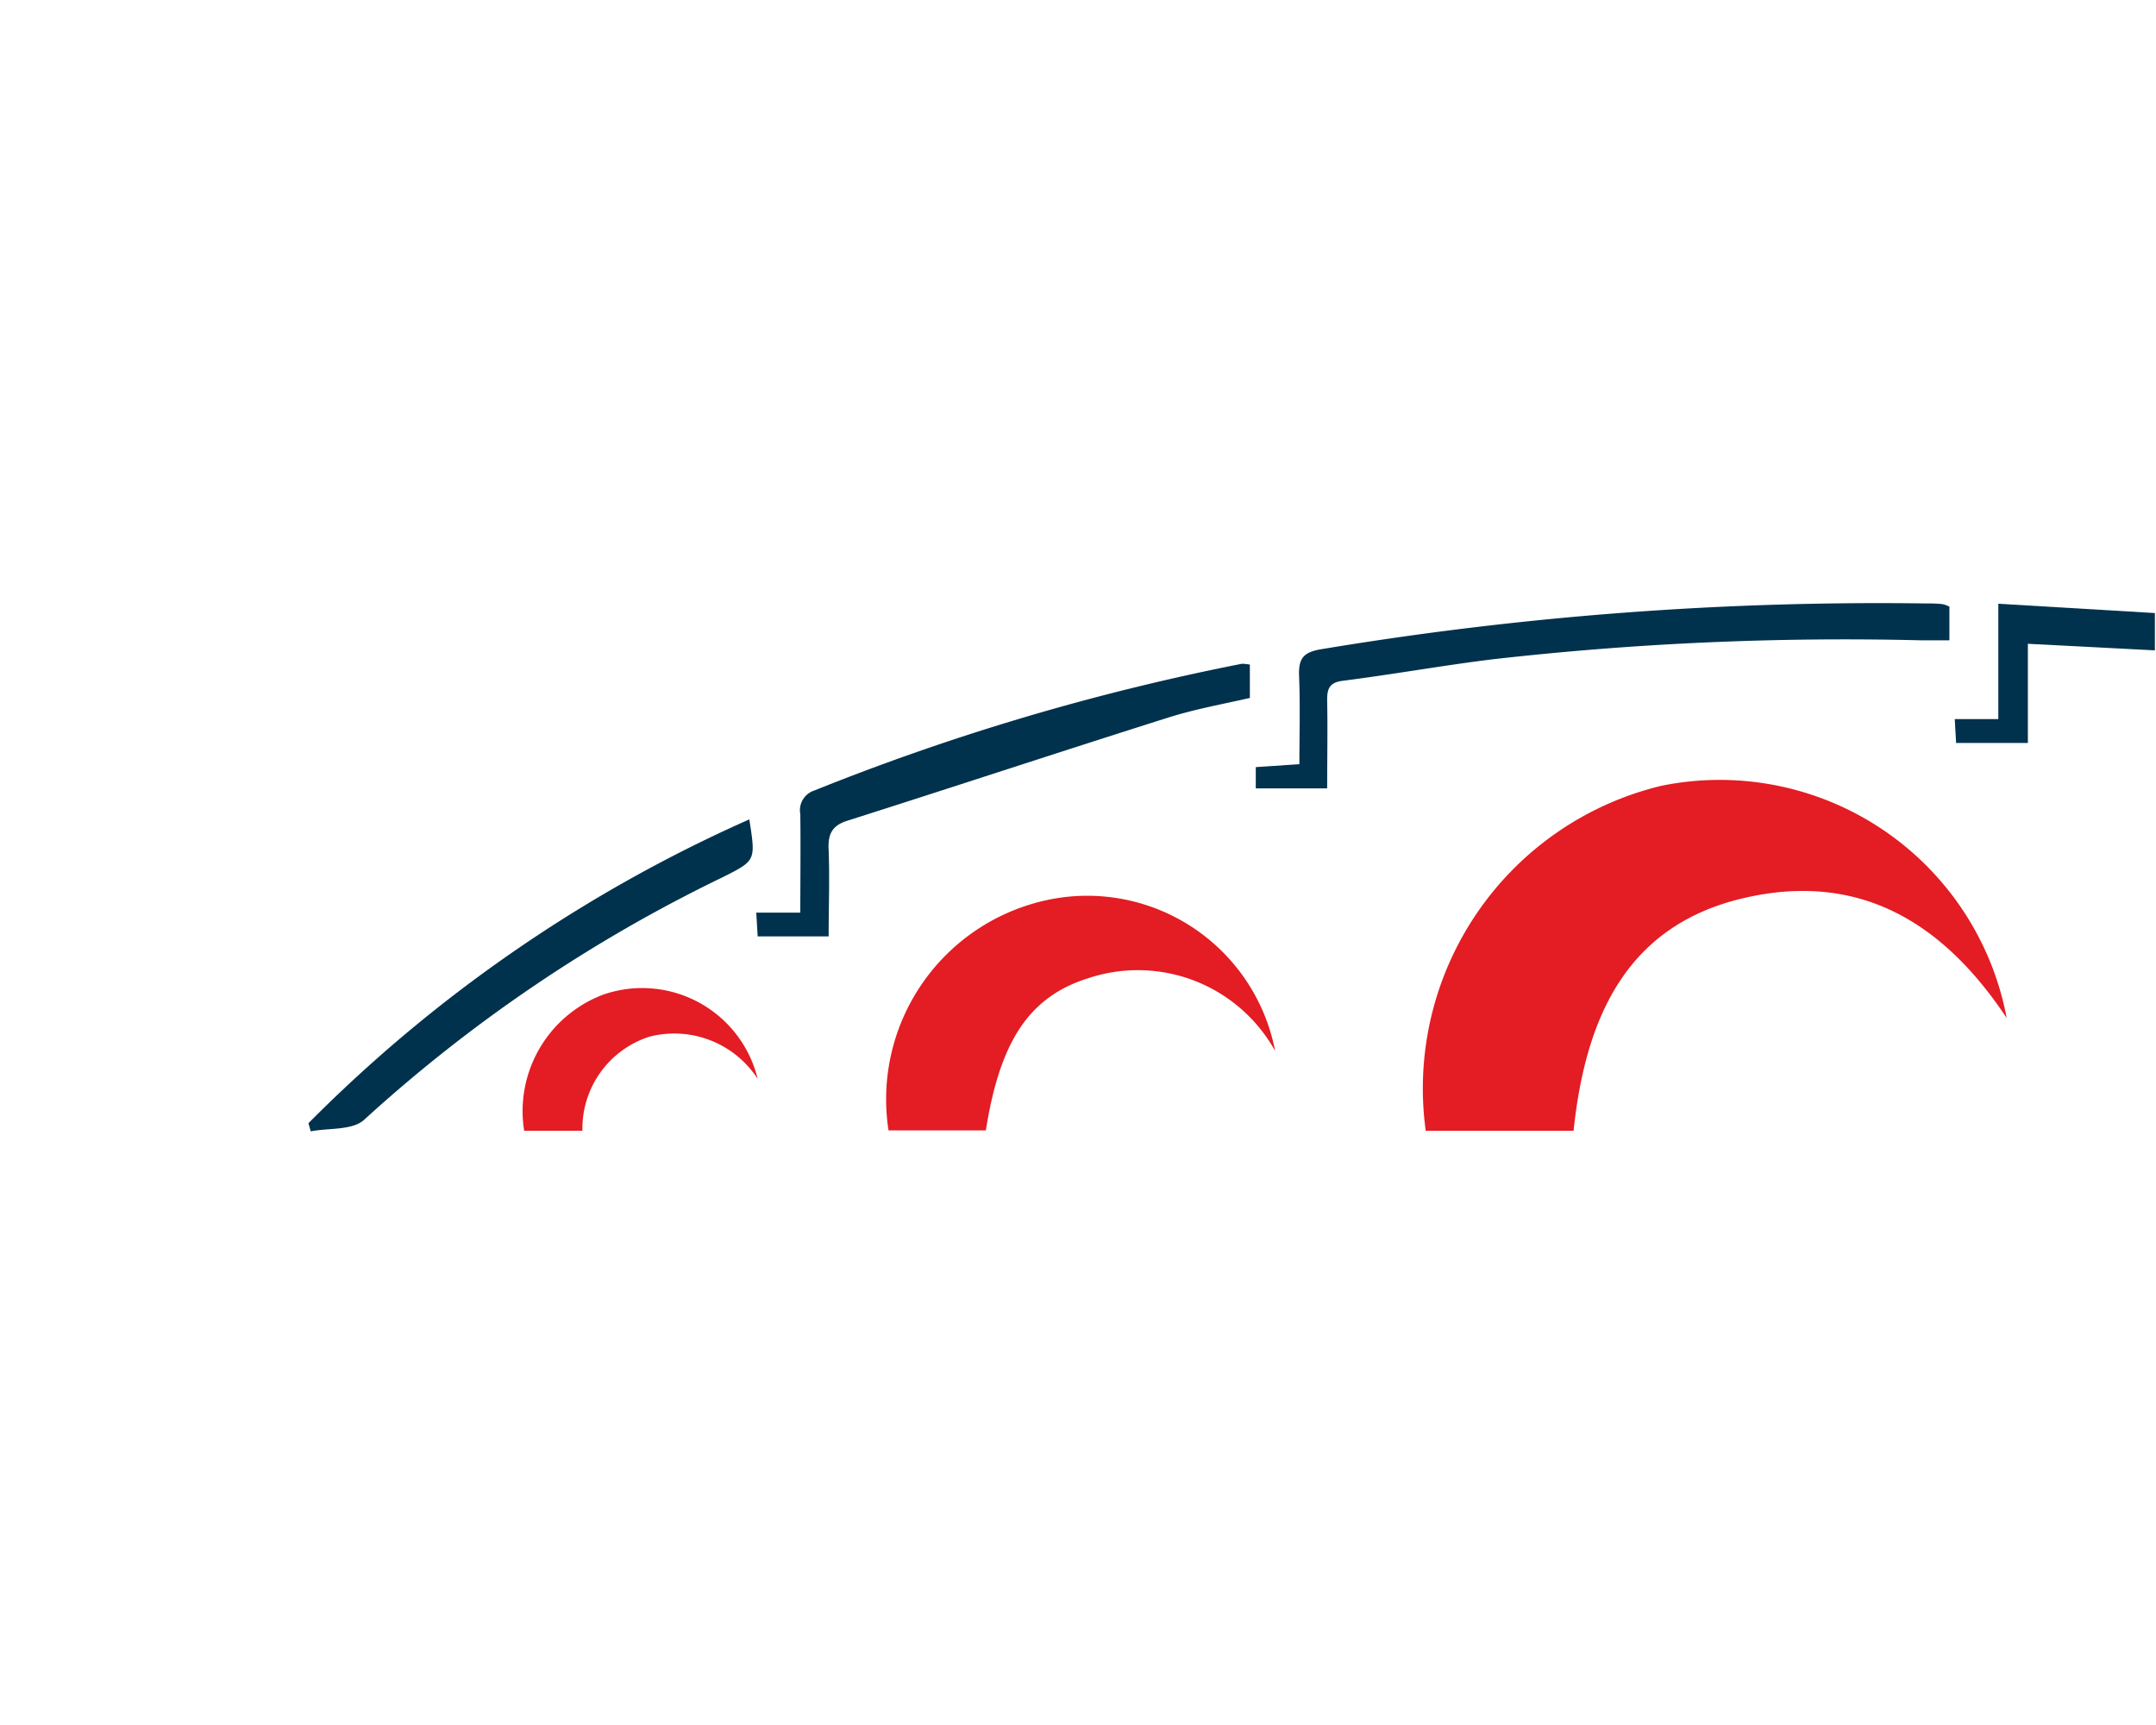 <svg id="ab24e1e6-fa98-4f9b-a51a-7a928b6fb825" data-name="Logo Client" xmlns="http://www.w3.org/2000/svg" width="35" height="28" viewBox="0 0 35 28"><rect width="35" height="28" fill="none"/><path d="M32.576,16.524c-1.074-1.618-2.454-2.366-4.262-1.948-1.9.439-2.574,1.925-2.769,3.779h-2.4a5.053,5.053,0,0,1,3.825-5.6A4.74,4.74,0,0,1,32.576,16.524Z" fill="#e41c23"/><path d="M20.7,17.059a2.549,2.549,0,0,0-3.03-1.182c-.958.3-1.435,1.013-1.666,2.471h-1.58A3.308,3.308,0,0,1,16.95,14.62,3.106,3.106,0,0,1,20.7,17.059Z" fill="#e41c23"/><path d="M9.455,18.354H8.509A2.021,2.021,0,0,1,9.8,16.142a1.93,1.93,0,0,1,2.5,1.37,1.614,1.614,0,0,0-1.756-.685A1.566,1.566,0,0,0,9.455,18.354Z" fill="#e41c23"/><path d="M31.646,9.847v.547c-.15,0-.3,0-.443,0a50.557,50.557,0,0,0-6.991.31c-.806.1-1.606.244-2.412.346-.223.028-.259.133-.255.332.009.462,0,.924,0,1.415H20.386v-.345l.708-.048c0-.487.014-.959-.005-1.429-.011-.283.065-.387.354-.436a55.107,55.107,0,0,1,9.816-.744c.093,0,.186,0,.278.012A.445.445,0,0,1,31.646,9.847Z" fill="#00324d"/><path d="M20.29,10.788v.541c-.437.1-.892.181-1.329.32-1.739.549-3.471,1.122-5.209,1.674-.249.08-.314.221-.3.476.018.46,0,.92,0,1.4H12.3l-.023-.385h.715c0-.556.007-1.076,0-1.6a.335.335,0,0,1,.226-.382,38.551,38.551,0,0,1,6.943-2.058A.727.727,0,0,1,20.29,10.788Z" fill="#00324d"/><path d="M5.007,18.232A23.515,23.515,0,0,1,12.164,13.3c.106.671.105.668-.424.935a24.3,24.3,0,0,0-5.824,3.937c-.191.18-.576.134-.871.192Z" fill="#00324d"/><path d="M31.733,11.672h.707V9.8l2.542.151v.606l-2.062-.107v1.61H31.755Z" fill="#00324d"/></svg>